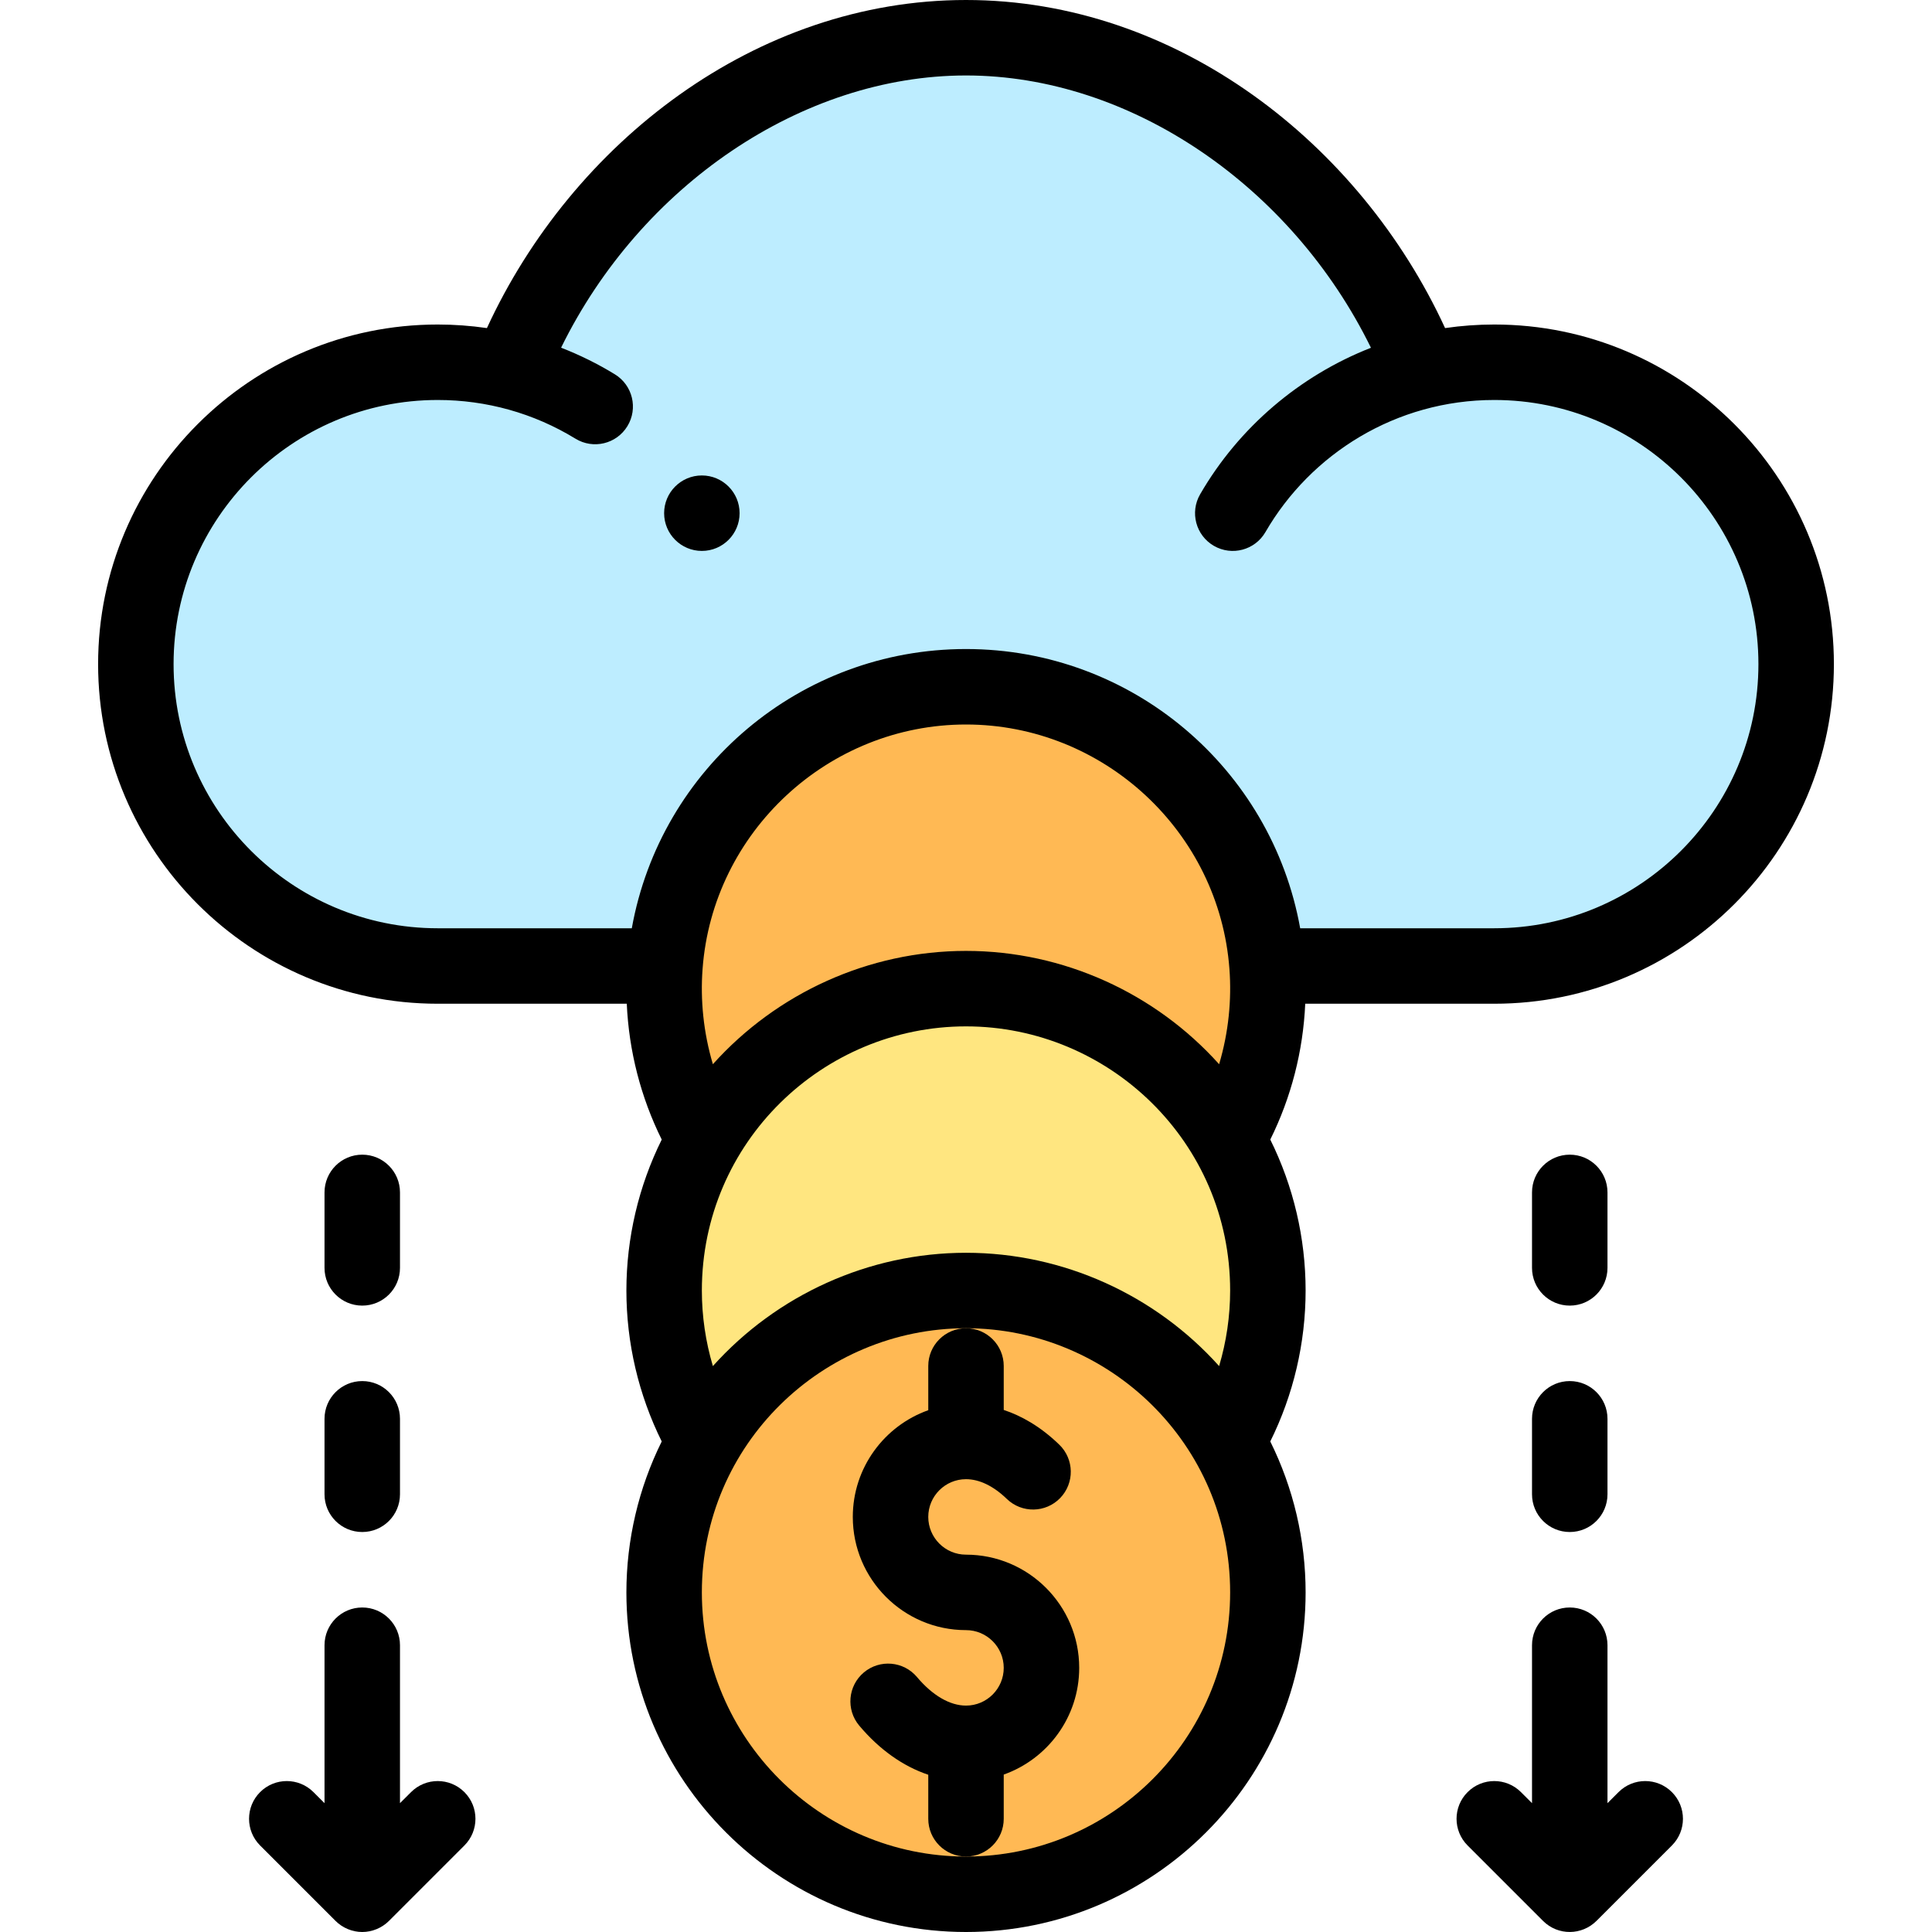<svg xmlns="http://www.w3.org/2000/svg" height="512pt" viewBox="-26 0 512 512" width="512pt"><path d="m370 96c-6.559 0-12.941.789-19.039 2.281-19.02-48.191-66.012-88.281-120.961-88.281s-101.941 40.09-120.961 88.281c-6.098-1.492-12.48-2.281-19.039-2.281-44.18 0-80 35.82-80 80s35.82 80 80 80h280c44.18 0 80-35.82 80-80s-35.82-80-80-80zm0 0" fill="#bdedff"></path><path d="m309.781 256.012c-3.07-41.391-37.621-74.012-79.781-74.012s-76.711 32.621-79.781 74.012c-1.172 15.406 2.141 31.547 10.48 45.988h138.602c8.336-14.43 11.652-30.57 10.48-45.988zm0 0" fill="#ffb954"></path><path d="m230 262c-44.18 0-80 35.82-80 80 0 14.57 3.898 28.23 10.699 40h138.602c6.801-11.77 10.699-25.43 10.699-40 0-44.184-35.824-80-80-80zm0 0" fill="#ffe680"></path><path d="m310 422c0 44.18-35.82 80-80 80s-80-35.82-80-80c0-44.184 35.824-80 80-80 44.18 0 80 35.82 80 80zm0 0" fill="#ffb954"></path><path d="m160 126c-5.52 0-10 4.48-10 10s4.48 10 10 10 10-4.48 10-10-4.48-10-10-10zm0 0"></path><path d="m240 482v-11.719c11.641-4.129 20-15.246 20-28.281 0-16.543-13.457-30-30-30-5.516 0-10-4.484-10-10s4.484-10 10-10c3.543 0 7.281 1.809 10.816 5.227 3.969 3.84 10.297 3.738 14.141-.23 3.84-3.969 3.734-10.301-.234-14.141-5.074-4.914-10.152-7.691-14.723-9.207v-11.648c0-5.523-4.477-10-10-10s-10 4.477-10 10v11.719c-11.641 4.129-20 15.246-20 28.281 0 16.543 13.457 30 30 30 5.516 0 10 4.484 10 10s-4.484 10-10 10c-4.273 0-8.887-2.688-12.984-7.562-3.555-4.23-9.863-4.773-14.09-1.223-4.227 3.555-4.773 9.863-1.219 14.09 5.344 6.359 11.633 10.793 18.293 13.023v11.672c0 5.523 4.477 10 10 10s10-4.477 10-10zm0 0"></path><path d="m370 86c-4.375 0-8.734.32-13.039.945-22.574-48.992-71.191-86.945-126.961-86.945-55.711 0-104.363 37.898-126.961 86.945-4.305-.625-8.664-.945-13.039-.945-49.625 0-90 40.375-90 90s40.375 90 90 90h50.102c.555 12.527 3.715 24.809 9.262 36-6.137 12.383-9.363 26.098-9.363 40s3.227 27.617 9.363 40c-6.137 12.383-9.363 26.098-9.363 40 0 49.625 40.375 90 90 90s90-40.375 90-90c0-13.902-3.227-27.617-9.363-40 6.137-12.383 9.363-26.098 9.363-40s-3.223-27.613-9.363-40c5.547-11.191 8.707-23.473 9.262-36h50.102c49.625 0 90-40.375 90-90s-40.375-90-90-90zm-140 246c-25.781 0-50.164 11.184-67.078 30.027-1.926-6.469-2.922-13.215-2.922-20.027 0-39.301 32.078-70 70-70 37.914 0 70 30.695 70 70 0 6.809-.996 13.559-2.922 20.027-16.91-18.844-41.293-30.027-67.078-30.027zm67.078-49.973c-16.91-18.844-41.293-30.027-67.078-30.027-25.781 0-50.164 11.184-67.078 30.027-2.504-8.41-3.352-17.047-2.73-25.277 2.695-36.309 33.359-64.75 69.809-64.75s67.113 28.441 69.809 64.766c.617 8.133-.207 16.781-2.73 25.262zm-67.078 209.973c-38.598 0-70-31.402-70-70 0-39.301 32.078-70 70-70 37.914 0 70 30.699 70 70 0 38.598-31.402 70-70 70zm140-246h-51.438c-7.613-42.398-44.609-74-88.562-74-43.934 0-80.953 31.59-88.566 74h-51.434c-38.598 0-70-31.402-70-70s31.402-70 70-70c12.871 0 25.438 3.48 36.508 10.258 4.711 2.887 10.867 1.406 13.75-3.305 2.887-4.711 1.406-10.867-3.305-13.75-4.551-2.789-9.324-5.137-14.258-7.062 21.074-42.945 63.844-72.141 107.305-72.141 43.469 0 86.246 29.207 107.316 72.164-18.875 7.391-35.008 21.094-45.27 38.828-2.77 4.777-1.137 10.895 3.645 13.664s10.898 1.133 13.664-3.648c11.992-20.727 34.586-35.008 60.645-35.008 38.598 0 70 31.402 70 70s-31.402 70-70 70zm0 0"></path><path d="m402.93 474.93-2.93 2.926v-41.855c0-5.523-4.477-10-10-10s-10 4.477-10 10v41.855l-2.93-2.926c-3.906-3.906-10.234-3.906-14.141 0-3.906 3.902-3.906 10.234 0 14.141l20 20c3.992 3.973 10.293 3.824 14.141 0l20-20c3.906-3.906 3.906-10.234 0-14.141s-10.234-3.906-14.141 0zm0 0"></path><path d="m380 396c0 5.523 4.477 10 10 10s10-4.477 10-10v-20c0-5.523-4.477-10-10-10s-10 4.477-10 10zm0 0"></path><path d="m390 346c5.523 0 10-4.477 10-10v-20c0-5.523-4.477-10-10-10s-10 4.477-10 10v20c0 5.523 4.477 10 10 10zm0 0"></path><path d="m82.93 474.93-2.93 2.926v-41.855c0-5.523-4.477-10-10-10s-10 4.477-10 10v41.855l-2.93-2.926c-3.906-3.906-10.234-3.906-14.141 0-3.906 3.902-3.906 10.234 0 14.141l20 20c1.867 1.859 4.453 2.93 7.07 2.93 2.633 0 5.215-1.082 7.07-2.93l20-20c3.906-3.906 3.906-10.234 0-14.141s-10.234-3.906-14.141 0zm0 0"></path><path d="m60 396c0 5.523 4.477 10 10 10s10-4.477 10-10v-20c0-5.523-4.477-10-10-10s-10 4.477-10 10zm0 0"></path><path d="m70 346c5.523 0 10-4.477 10-10v-20c0-5.523-4.477-10-10-10s-10 4.477-10 10v20c0 5.523 4.477 10 10 10zm0 0"></path></svg>